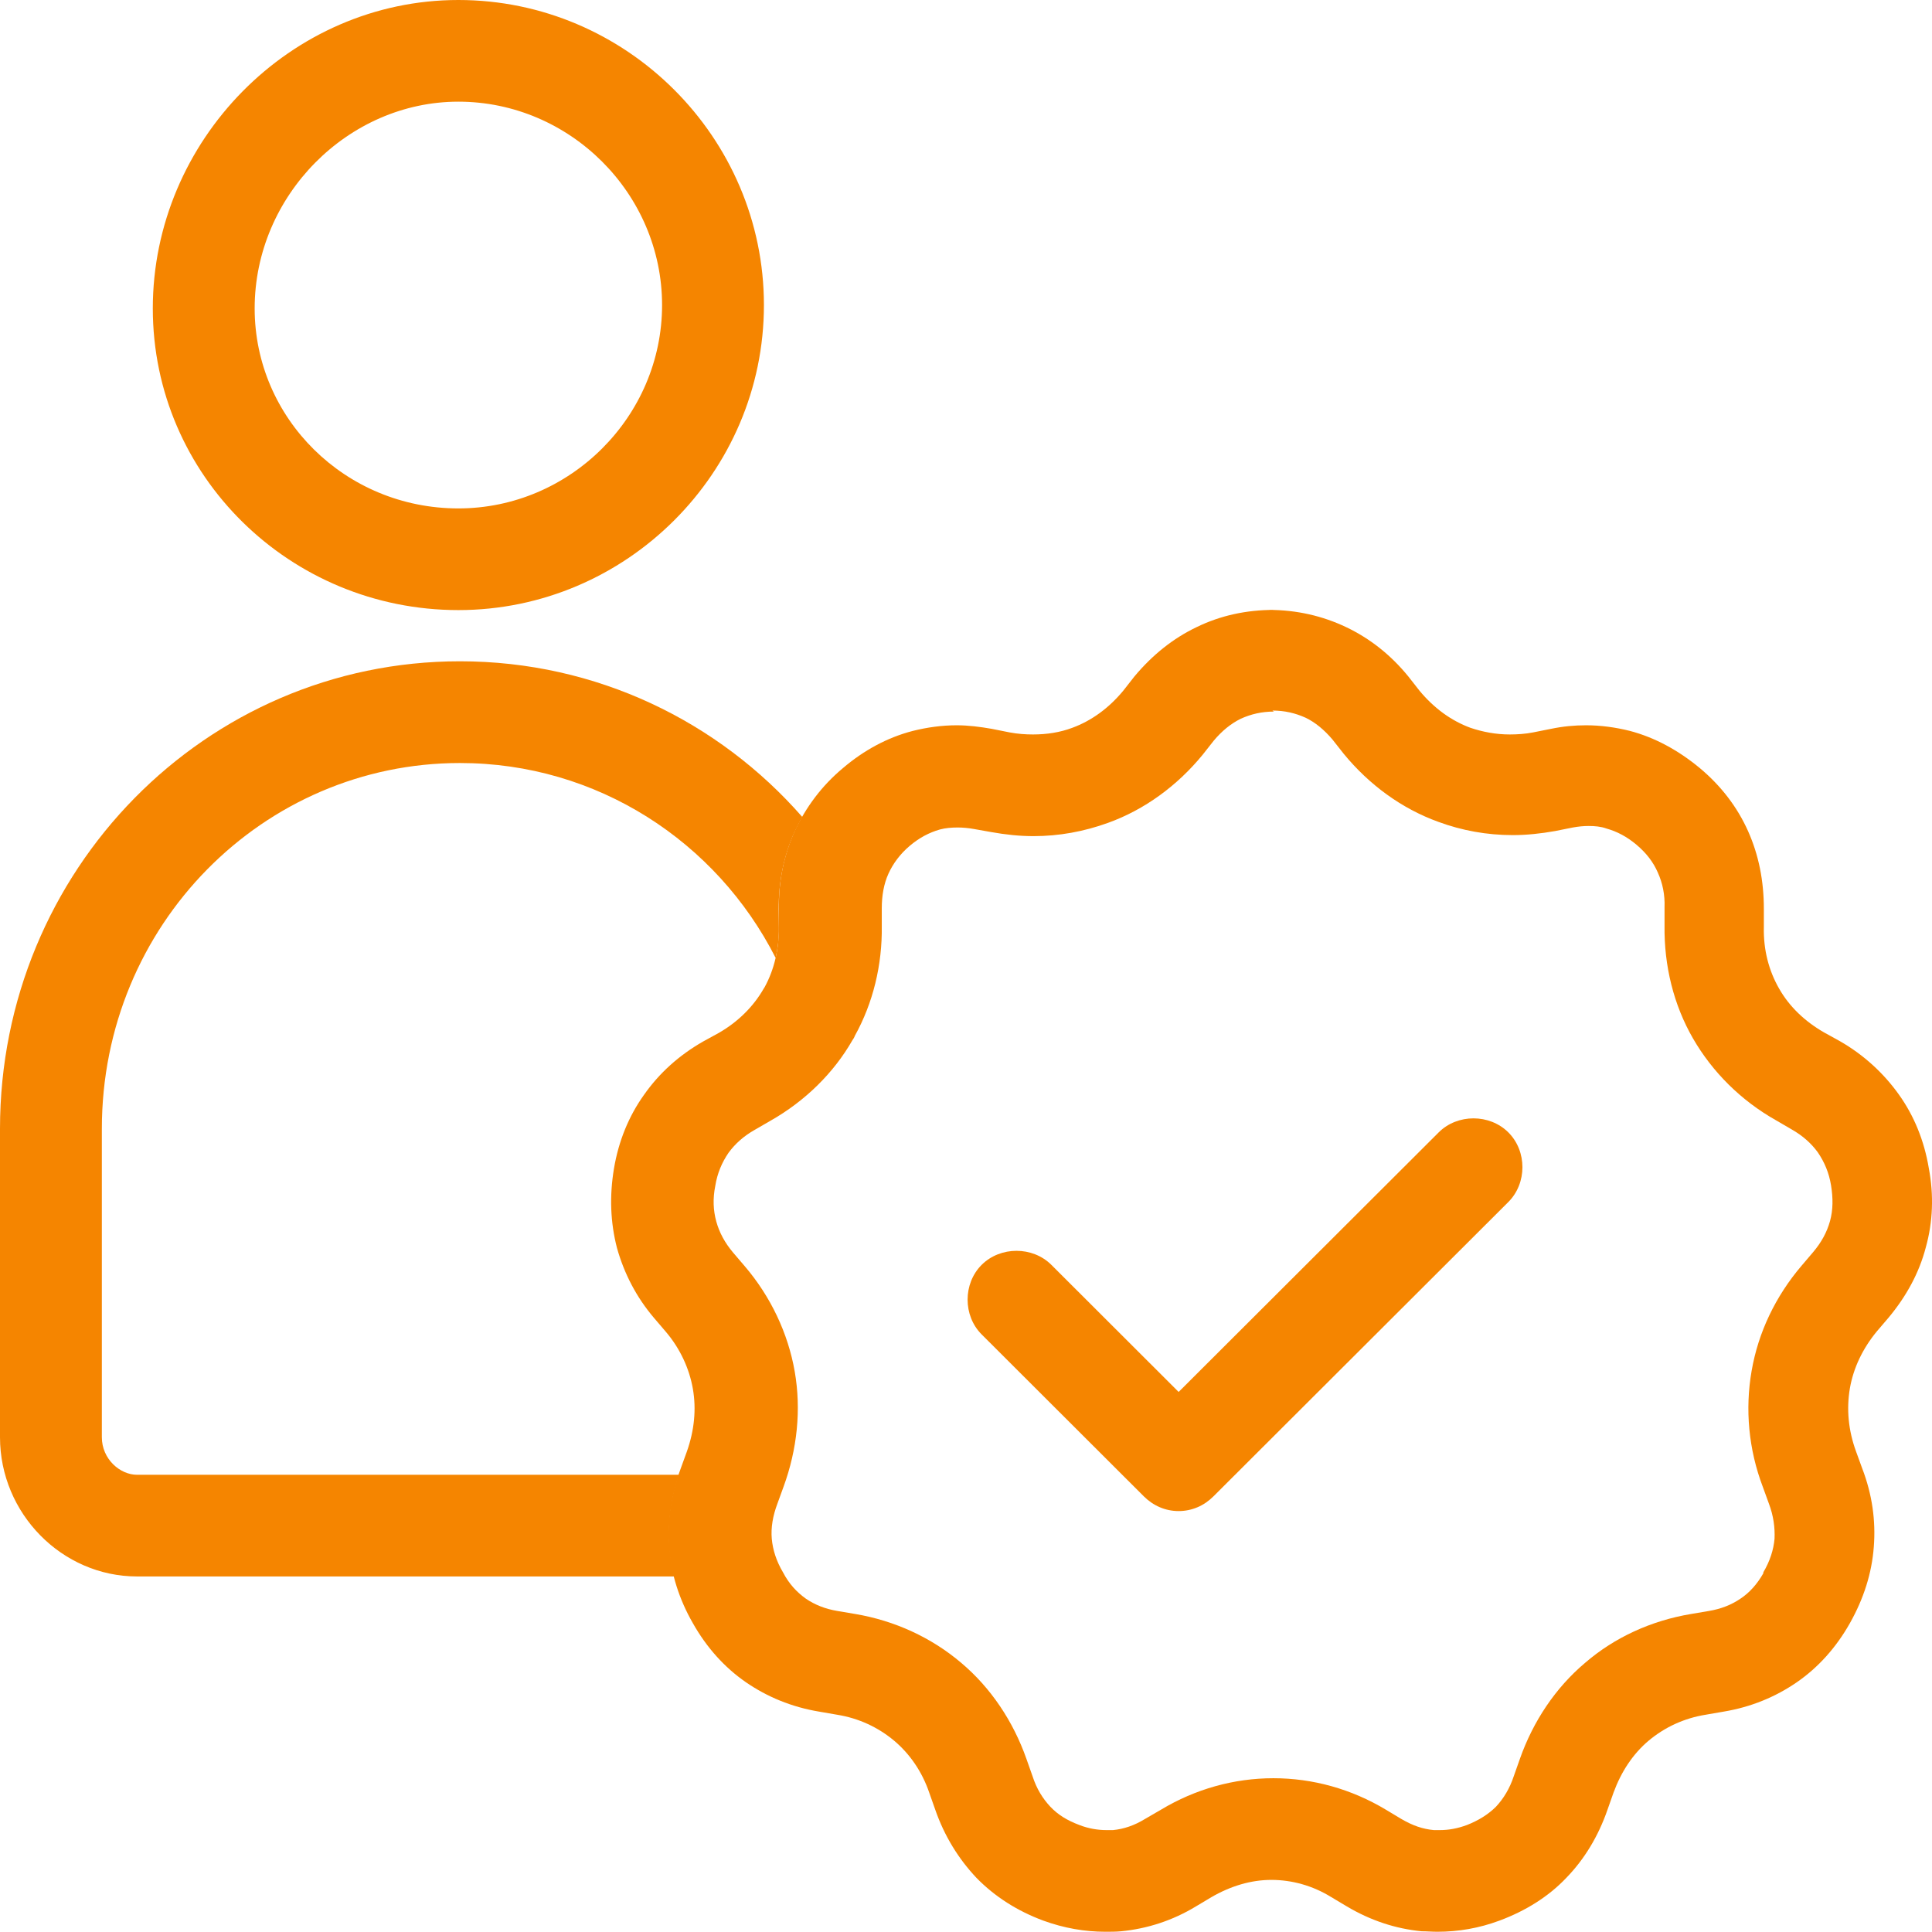<svg xmlns="http://www.w3.org/2000/svg" width="32" height="32" viewBox="0 0 32 32" fill="none"><path d="M21.075 11.769C21.277 11.769 21.454 11.811 21.623 11.887C21.783 11.963 21.935 12.089 22.07 12.249L22.256 12.485C22.677 12.998 23.217 13.394 23.825 13.613C24.213 13.756 24.626 13.832 25.056 13.832C25.284 13.832 25.52 13.807 25.756 13.765L26.051 13.706C26.144 13.689 26.229 13.681 26.313 13.681C26.414 13.681 26.515 13.689 26.608 13.723C26.785 13.773 26.945 13.857 27.106 13.992C27.266 14.127 27.384 14.278 27.46 14.455C27.536 14.624 27.578 14.817 27.57 15.028V15.331C27.561 15.996 27.721 16.645 28.042 17.201C28.363 17.756 28.835 18.228 29.417 18.556L29.678 18.708C29.855 18.809 29.999 18.935 30.109 19.087C30.218 19.247 30.294 19.424 30.328 19.634C30.362 19.845 30.362 20.038 30.311 20.224C30.26 20.409 30.168 20.577 30.033 20.737L29.839 20.965C29.409 21.47 29.122 22.068 29.012 22.708C28.902 23.34 28.961 24.005 29.198 24.628L29.299 24.906C29.375 25.108 29.4 25.302 29.392 25.487C29.375 25.672 29.316 25.857 29.206 26.043C29.206 26.043 29.206 26.051 29.206 26.059C29.105 26.236 28.978 26.38 28.826 26.48C28.675 26.582 28.506 26.649 28.303 26.683L28.008 26.733C27.35 26.843 26.743 27.12 26.254 27.542C25.765 27.954 25.393 28.51 25.174 29.133L25.073 29.419C25.006 29.622 24.904 29.79 24.778 29.925C24.651 30.051 24.491 30.152 24.297 30.228C24.137 30.287 23.993 30.312 23.85 30.312C23.816 30.312 23.782 30.312 23.749 30.312C23.563 30.295 23.395 30.236 23.209 30.127L22.956 29.975C22.382 29.63 21.741 29.453 21.092 29.453C20.442 29.453 19.801 29.63 19.228 29.975L18.966 30.127C18.789 30.236 18.612 30.295 18.435 30.312C18.401 30.312 18.367 30.312 18.325 30.312C18.182 30.312 18.03 30.287 17.878 30.228C17.676 30.152 17.524 30.059 17.397 29.925C17.271 29.79 17.17 29.63 17.102 29.419L17.001 29.133C16.782 28.51 16.41 27.954 15.921 27.542C15.424 27.12 14.816 26.843 14.167 26.733L13.871 26.683C13.669 26.649 13.5 26.582 13.349 26.48C13.197 26.371 13.07 26.236 12.969 26.043C12.859 25.857 12.8 25.672 12.783 25.487C12.767 25.302 12.8 25.108 12.876 24.906L12.977 24.628C13.205 24.005 13.273 23.348 13.163 22.716C13.053 22.085 12.767 21.478 12.336 20.973L12.142 20.746C12.007 20.586 11.915 20.417 11.864 20.232C11.813 20.047 11.805 19.853 11.847 19.643C11.881 19.432 11.957 19.255 12.066 19.095C12.176 18.944 12.319 18.817 12.497 18.716L12.758 18.565C13.34 18.236 13.812 17.765 14.116 17.234C14.133 17.209 14.15 17.184 14.158 17.158C14.462 16.611 14.614 15.979 14.605 15.339V15.045C14.605 14.834 14.639 14.64 14.715 14.472C14.791 14.304 14.909 14.144 15.069 14.009C15.229 13.874 15.39 13.79 15.567 13.739C15.66 13.714 15.761 13.706 15.862 13.706C15.947 13.706 16.039 13.714 16.132 13.731L16.419 13.782C16.655 13.824 16.883 13.849 17.119 13.849C17.541 13.849 17.954 13.773 18.35 13.63C18.958 13.411 19.498 13.015 19.919 12.502L20.105 12.266C20.24 12.106 20.383 11.988 20.552 11.904C20.721 11.828 20.898 11.786 21.1 11.786M21.1 10.102C20.645 10.102 20.215 10.194 19.818 10.388C19.43 10.573 19.084 10.851 18.789 11.205L18.604 11.441C18.367 11.727 18.081 11.937 17.76 12.055C17.558 12.131 17.338 12.165 17.11 12.165C16.984 12.165 16.858 12.156 16.723 12.131L16.427 12.072C16.233 12.038 16.039 12.013 15.845 12.013C15.601 12.013 15.356 12.047 15.12 12.106C14.698 12.215 14.31 12.426 13.964 12.72C13.61 13.015 13.349 13.369 13.163 13.765C12.986 14.161 12.893 14.59 12.902 15.053V15.356C12.902 15.718 12.826 16.055 12.665 16.35L12.649 16.375C12.48 16.67 12.227 16.923 11.906 17.108L11.645 17.251C11.248 17.478 10.919 17.773 10.666 18.135C10.413 18.489 10.245 18.902 10.169 19.356C10.093 19.811 10.11 20.249 10.219 20.67C10.337 21.091 10.54 21.487 10.835 21.832L11.029 22.059C11.265 22.337 11.417 22.666 11.476 23.003C11.535 23.34 11.501 23.693 11.375 24.047L11.274 24.325C11.113 24.763 11.046 25.201 11.08 25.63C11.113 26.059 11.248 26.489 11.476 26.885C11.704 27.289 11.999 27.617 12.353 27.862C12.707 28.106 13.112 28.274 13.568 28.35L13.863 28.401C14.226 28.459 14.546 28.611 14.808 28.83C15.069 29.049 15.272 29.344 15.39 29.689L15.491 29.975C15.643 30.413 15.879 30.792 16.174 31.104C16.478 31.415 16.849 31.651 17.279 31.811C17.625 31.937 17.971 31.996 18.308 31.996C18.393 31.996 18.485 31.996 18.57 31.988C19 31.946 19.422 31.811 19.81 31.575L20.063 31.424C20.383 31.238 20.721 31.137 21.058 31.137C21.395 31.137 21.741 31.23 22.053 31.424L22.306 31.575C22.703 31.811 23.116 31.946 23.546 31.988C23.631 31.988 23.723 31.996 23.808 31.996C24.154 31.996 24.499 31.937 24.837 31.811C25.267 31.651 25.647 31.415 25.942 31.104C26.245 30.792 26.473 30.413 26.625 29.975L26.726 29.689C26.853 29.344 27.047 29.049 27.308 28.83C27.57 28.611 27.89 28.459 28.253 28.401L28.548 28.35C29.004 28.274 29.409 28.106 29.763 27.862C30.117 27.617 30.412 27.289 30.64 26.885C30.868 26.48 31.003 26.059 31.036 25.622C31.07 25.192 31.011 24.754 30.842 24.316L30.741 24.038C30.615 23.693 30.581 23.34 30.64 22.994C30.699 22.657 30.851 22.337 31.087 22.051L31.281 21.824C31.576 21.47 31.787 21.083 31.897 20.662C32.015 20.241 32.032 19.794 31.947 19.348C31.871 18.893 31.703 18.48 31.45 18.127C31.197 17.773 30.868 17.47 30.471 17.243L30.21 17.099C29.889 16.914 29.636 16.67 29.468 16.375C29.299 16.081 29.206 15.735 29.215 15.356V15.053C29.215 14.59 29.13 14.161 28.953 13.765C28.776 13.369 28.506 13.015 28.152 12.72C27.797 12.426 27.409 12.215 26.996 12.106C26.76 12.047 26.515 12.013 26.271 12.013C26.077 12.013 25.891 12.03 25.689 12.072L25.393 12.131C25.267 12.156 25.132 12.165 25.006 12.165C24.778 12.165 24.558 12.123 24.356 12.055C24.035 11.937 23.749 11.727 23.512 11.441L23.327 11.205C23.032 10.843 22.686 10.573 22.298 10.388C21.91 10.203 21.48 10.102 21.016 10.102H21.1Z" fill="#F58500"></path><path d="M7.618 10.953C9.878 10.953 11.904 11.949 13.289 13.532C13.243 13.612 13.2 13.693 13.162 13.776C12.983 14.17 12.894 14.604 12.898 15.066L12.901 15.367C12.903 15.54 12.883 15.707 12.847 15.866C11.869 13.939 9.889 12.638 7.618 12.638C4.364 12.638 1.687 15.315 1.687 18.697V23.805C1.687 24.166 1.987 24.427 2.27 24.427H11.247C11.111 24.83 11.057 25.236 11.09 25.636C11.103 25.796 11.13 25.954 11.17 26.111H2.27C1.027 26.111 0 25.068 0 23.805V18.697C0 14.414 3.404 10.953 7.618 10.953Z" fill="#F58500"></path><path d="M18.945 24.784C19.101 24.939 19.3 25.028 19.522 25.028C19.744 25.028 19.944 24.939 20.099 24.784L24.983 19.909C25.294 19.598 25.294 19.066 24.983 18.756C24.672 18.446 24.139 18.446 23.829 18.756L19.522 23.055L17.414 20.95C17.103 20.64 16.57 20.64 16.259 20.95C15.949 21.26 15.949 21.792 16.259 22.102L18.945 24.784Z" fill="#F58500"></path><path fill-rule="evenodd" clip-rule="evenodd" d="M7.592 8.421C9.441 8.421 10.966 6.899 10.966 5.053C10.966 3.207 9.441 1.684 7.592 1.684C5.767 1.684 4.218 3.238 4.218 5.108C4.218 6.93 5.719 8.421 7.592 8.421ZM12.653 5.053C12.653 7.829 10.373 10.105 7.592 10.105C4.811 10.105 2.531 7.884 2.531 5.108C2.531 2.332 4.811 0 7.592 0C10.373 0 12.653 2.276 12.653 5.053Z" fill="#F58500"></path></svg>